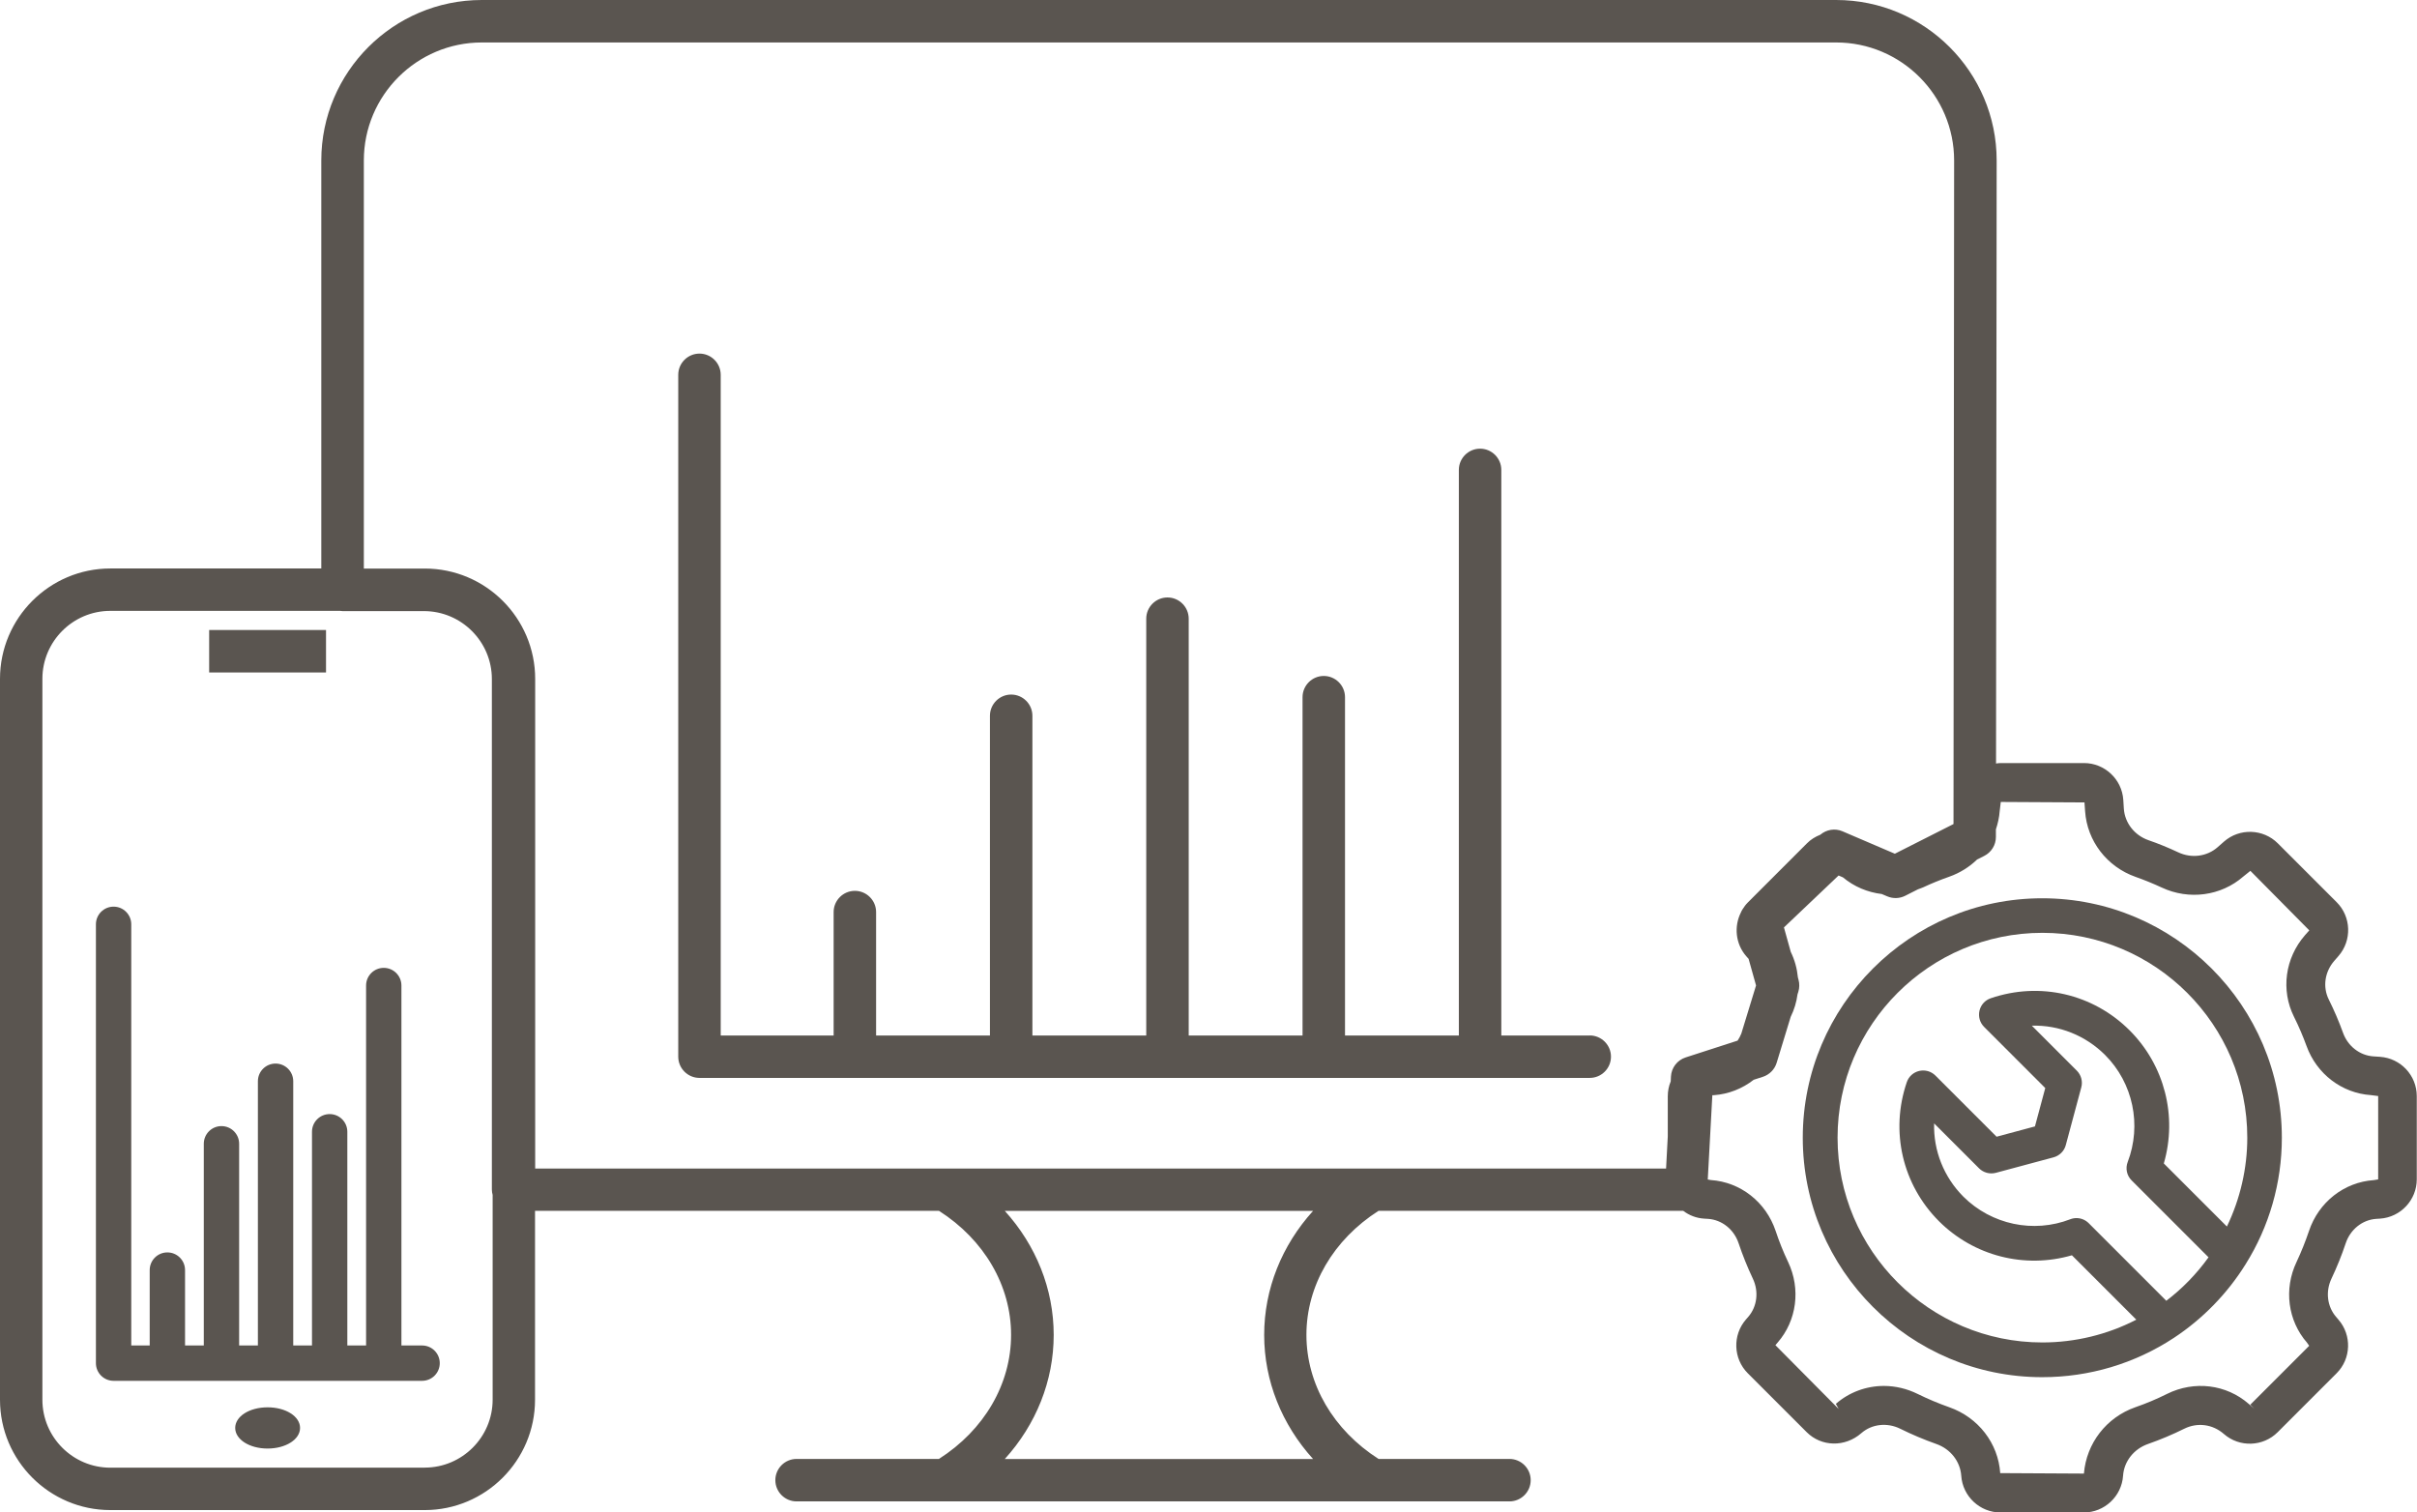 <?xml version="1.0" encoding="UTF-8"?><svg id="Layer_1" xmlns="http://www.w3.org/2000/svg" viewBox="0 0 311.89 195.18"><defs><style>.cls-1{fill:#5a5550;}</style></defs><path class="cls-1" d="m205.16,133.63h-11.43V60.64c0-1.51-1.23-2.74-2.74-2.74s-2.74,1.23-2.74,2.74v72.99h-14.69v-43.66c0-1.51-1.23-2.74-2.74-2.74s-2.74,1.23-2.74,2.74v43.66h-14.69v-53.79c0-1.51-1.23-2.74-2.74-2.74s-2.74,1.23-2.74,2.74v53.79h-14.69v-41.26c0-1.51-1.23-2.74-2.74-2.74s-2.74,1.23-2.74,2.74v41.26h-14.69v-15.93c0-1.51-1.23-2.74-2.74-2.74s-2.74,1.23-2.74,2.74v15.93h-14.57V48.37c0-1.51-1.23-2.74-2.74-2.74s-2.74,1.23-2.74,2.74v87.99c0,1.51,1.23,2.74,2.74,2.74h114.88c1.51,0,2.74-1.23,2.74-2.74s-1.23-2.74-2.74-2.74Z"/><path class="cls-1" d="m263.53,115.92c-17.04,0-30.9,13.86-30.9,30.9s13.86,30.9,30.9,30.9c6.07,0,11.94-1.75,17-5.08,3.7-2.44,6.89-5.71,9.24-9.49,3.06-4.88,4.68-10.53,4.68-16.33,0-17.04-13.87-30.9-30.92-30.9Zm16.01,51.94l-10.01-10.01c-.43-.43-1-.66-1.58-.66-.27,0-.54.05-.8.15-4.76,1.84-10.17.69-13.79-2.91-2.53-2.54-3.88-5.94-3.78-9.46l5.8,5.8c.56.56,1.39.78,2.16.58l7.45-2c.77-.21,1.38-.81,1.58-1.58l2-7.45c.21-.77-.02-1.6-.58-2.16l-5.8-5.8c3.51-.1,6.91,1.25,9.45,3.78,3.61,3.61,4.75,9.03,2.92,13.81-.32.82-.12,1.76.51,2.38l9.92,9.92c-1.53,2.13-3.36,4.02-5.45,5.61Zm7.81-9.59l-8.13-8.13c1.77-6.11.09-12.67-4.41-17.17-4.72-4.72-11.59-6.31-17.92-4.15-.74.25-1.28.85-1.46,1.61-.17.76.05,1.54.6,2.09l7.89,7.89-1.33,4.95-4.95,1.33-7.89-7.89c-.55-.55-1.33-.77-2.09-.6-.76.18-1.36.72-1.61,1.46-2.16,6.33-.57,13.2,4.15,17.93,4.51,4.5,11.06,6.17,17.16,4.4l8.31,8.31c-3.73,1.93-7.91,2.94-12.12,2.94-14.57,0-26.43-11.85-26.43-26.43s11.85-26.43,26.43-26.43,26.44,11.85,26.44,26.43c0,3.95-.91,7.89-2.62,11.45Z"/><path class="cls-1" d="m307.15,136.38l-.9-.06c-1.74-.12-3.28-1.31-3.9-3.03-.53-1.47-1.15-2.91-1.84-4.3-.81-1.62-.53-3.58.71-5l.54-.62c1.75-2.01,1.65-5.06-.23-6.94l-7.6-7.6c-1.88-1.88-4.93-1.99-6.94-.23l-.83.73c-1.38,1.21-3.38,1.47-5.1.65-1.26-.59-2.55-1.12-3.83-1.56-1.8-.63-3.05-2.23-3.17-4.08l-.07-1.13c-.18-2.66-2.41-4.74-5.07-4.74h-10.74c-.21,0-.41.03-.61.06l.08-77.82c0-11.42-9.29-20.71-20.71-20.71H62.17c-11.42,0-20.71,9.29-20.71,20.71v52.65H14.24c-7.85,0-14.24,6.39-14.24,14.24v93.03c0,7.85,6.39,14.24,14.24,14.24h40.56c7.85,0,14.24-6.39,14.24-14.24v-24.38h52.12c5.83,3.72,9.31,9.65,9.31,16.01s-3.48,12.29-9.31,16.01h-18.37c-1.51,0-2.74,1.23-2.74,2.74s1.23,2.74,2.74,2.74h91.99c1.51,0,2.74-1.23,2.74-2.74s-1.23-2.74-2.74-2.74h-16.89c-5.83-3.72-9.31-9.65-9.31-16.01s3.48-12.29,9.31-16.01h39.31c.76.58,1.69.95,2.71,1.01l.5.03c1.79.12,3.34,1.36,3.94,3.15.52,1.55,1.14,3.09,1.84,4.57.79,1.67.55,3.61-.61,4.94l-.28.32c-1.75,2.01-1.65,5.06.23,6.94l7.6,7.6c1.89,1.89,4.93,1.99,7.06.13,1.35-1.18,3.32-1.4,5.01-.57,1.51.75,3.08,1.41,4.66,1.97,1.83.64,3.09,2.25,3.22,4.1.18,2.66,2.41,4.74,5.07,4.74h10.74c2.66,0,4.89-2.08,5.07-4.74.12-1.85,1.39-3.46,3.22-4.1,1.6-.56,3.17-1.22,4.66-1.96,1.68-.84,3.65-.62,5.13.67,2.01,1.76,5.06,1.65,6.94-.23l7.6-7.6c1.89-1.88,1.99-4.93.23-6.94l-.28-.33c-1.16-1.33-1.4-3.27-.61-4.94.7-1.48,1.32-3.01,1.84-4.57.6-1.79,2.15-3.03,3.94-3.15l.49-.03c2.66-.18,4.74-2.41,4.74-5.07v-10.74c0-2.67-2.08-4.89-4.74-5.07Zm-252.34,53.02H14.24c-4.83,0-8.77-3.93-8.77-8.77v-93.03c0-4.83,3.93-8.77,8.77-8.77h29.65c.1.01.2.03.3.03h10.51c4.83,0,8.77,3.93,8.77,8.77v65.88c0,.24.04.47.1.69v26.42c0,4.83-3.93,8.77-8.77,8.77Zm108.32-17.13c0,5.93,2.28,11.56,6.31,16.01h-39.78c4.03-4.45,6.31-10.08,6.31-16.01s-2.28-11.56-6.31-16.01h39.78c-4.03,4.45-6.31,10.08-6.31,16.01Zm-94.07-21.49v-63.17c0-7.85-6.39-14.24-14.24-14.24h-7.87V20.71c0-8.4,6.83-15.23,15.23-15.23h174.75c8.4,0,15.23,6.83,15.23,15.23l-.08,85.63-7.57,3.83-6.77-2.9c-.96-.41-2.06-.22-2.85.45-.63.25-1.23.61-1.73,1.12l-7.6,7.6c-.28.28-.5.58-.7.9-.09.13-.15.26-.21.4-.91,1.8-.71,4.05.68,5.65l.31.35.96,3.43-1.9,6.21c-.13.33-.29.62-.48.91l-6.71,2.17c-1.08.35-1.83,1.33-1.89,2.46l-.03.63c-.25.6-.38,1.25-.38,1.93v5.18l-.22,4.14H69.05Zm237.81,1.42l-.55.09c-3.84.26-7.12,2.84-8.37,6.57-.46,1.36-1,2.71-1.61,4.01-1.65,3.48-1.12,7.56,1.36,10.4l.28.4-7.6,7.6.52.52-.72-.62c-2.89-2.53-7.03-3.04-10.55-1.29-1.32.66-2.7,1.24-4.09,1.72-3.73,1.31-6.31,4.65-6.63,8.56l-10.8-.06c-.26-3.86-2.84-7.19-6.57-8.5-1.39-.49-2.77-1.07-4.09-1.72-1.36-.67-2.86-1.03-4.35-1.03-2.29,0-4.49.82-6.2,2.31l.36.66h0s-8.16-8.23-8.16-8.23l.28-.33c2.48-2.84,3.01-6.92,1.36-10.4-.62-1.3-1.16-2.65-1.61-4.01-1.25-3.73-4.53-6.31-8.37-6.57l-.39-.07.59-10.88h.21c1.9-.14,3.67-.85,5.13-1.99l1.18-.38c.85-.28,1.52-.95,1.78-1.81l1.81-5.93s0,0,0,0c.46-.93.75-1.91.88-2.9l.11-.35c.15-.5.16-1.03.02-1.54l-.08-.3c-.11-1.14-.41-2.25-.92-3.29l-.88-3.16,7.05-6.7.56.24c1.45,1.21,3.19,1.93,5.01,2.15l.71.3c.75.32,1.59.29,2.31-.07l1.66-.84c.22-.09.45-.15.66-.25,1.09-.51,2.22-.97,3.36-1.37,1.39-.49,2.61-1.26,3.61-2.23l.92-.46c.92-.47,1.5-1.41,1.5-2.44v-.98c.25-.76.43-1.54.49-2.36l.14-1.18,10.8.06.08,1.13c.26,3.85,2.82,7.18,6.52,8.48,1.13.4,2.26.86,3.36,1.37,3.52,1.65,7.66,1.1,10.54-1.42l.91-.73,7.6,7.68-.55.62c-2.58,2.96-3.14,7.09-1.42,10.54.61,1.22,1.15,2.49,1.62,3.77,1.3,3.6,4.56,6.08,8.29,6.33l.95.12v10.74Z"/><rect class="cls-1" x="26.99" y="81.3" width="15.08" height="5.48"/><path class="cls-1" d="m54.43,173.63h-2.63v-46.45c0-1.26-1.02-2.28-2.28-2.28s-2.28,1.02-2.28,2.28v46.45h-2.42v-27.58c0-1.26-1.02-2.28-2.28-2.28s-2.28,1.02-2.28,2.28v27.58h-2.42v-34.1c0-1.26-1.02-2.28-2.28-2.28s-2.28,1.02-2.28,2.28v34.1h-2.42v-26.03c0-1.26-1.02-2.28-2.28-2.28s-2.28,1.02-2.28,2.28v26.03h-2.42v-9.73c0-1.26-1.02-2.28-2.28-2.28s-2.28,1.02-2.28,2.28v9.73h-2.38v-54.35c0-1.26-1.02-2.28-2.28-2.28s-2.28,1.02-2.28,2.28v56.63c0,1.26,1.02,2.28,2.28,2.28h39.81c1.26,0,2.28-1.02,2.28-2.28s-1.02-2.28-2.28-2.28Z"/><path class="cls-1" d="m34.53,181.61c-2.35,0-4.18,1.17-4.18,2.66s1.84,2.66,4.18,2.66,4.19-1.17,4.19-2.66-1.84-2.66-4.19-2.66Z"/></svg>